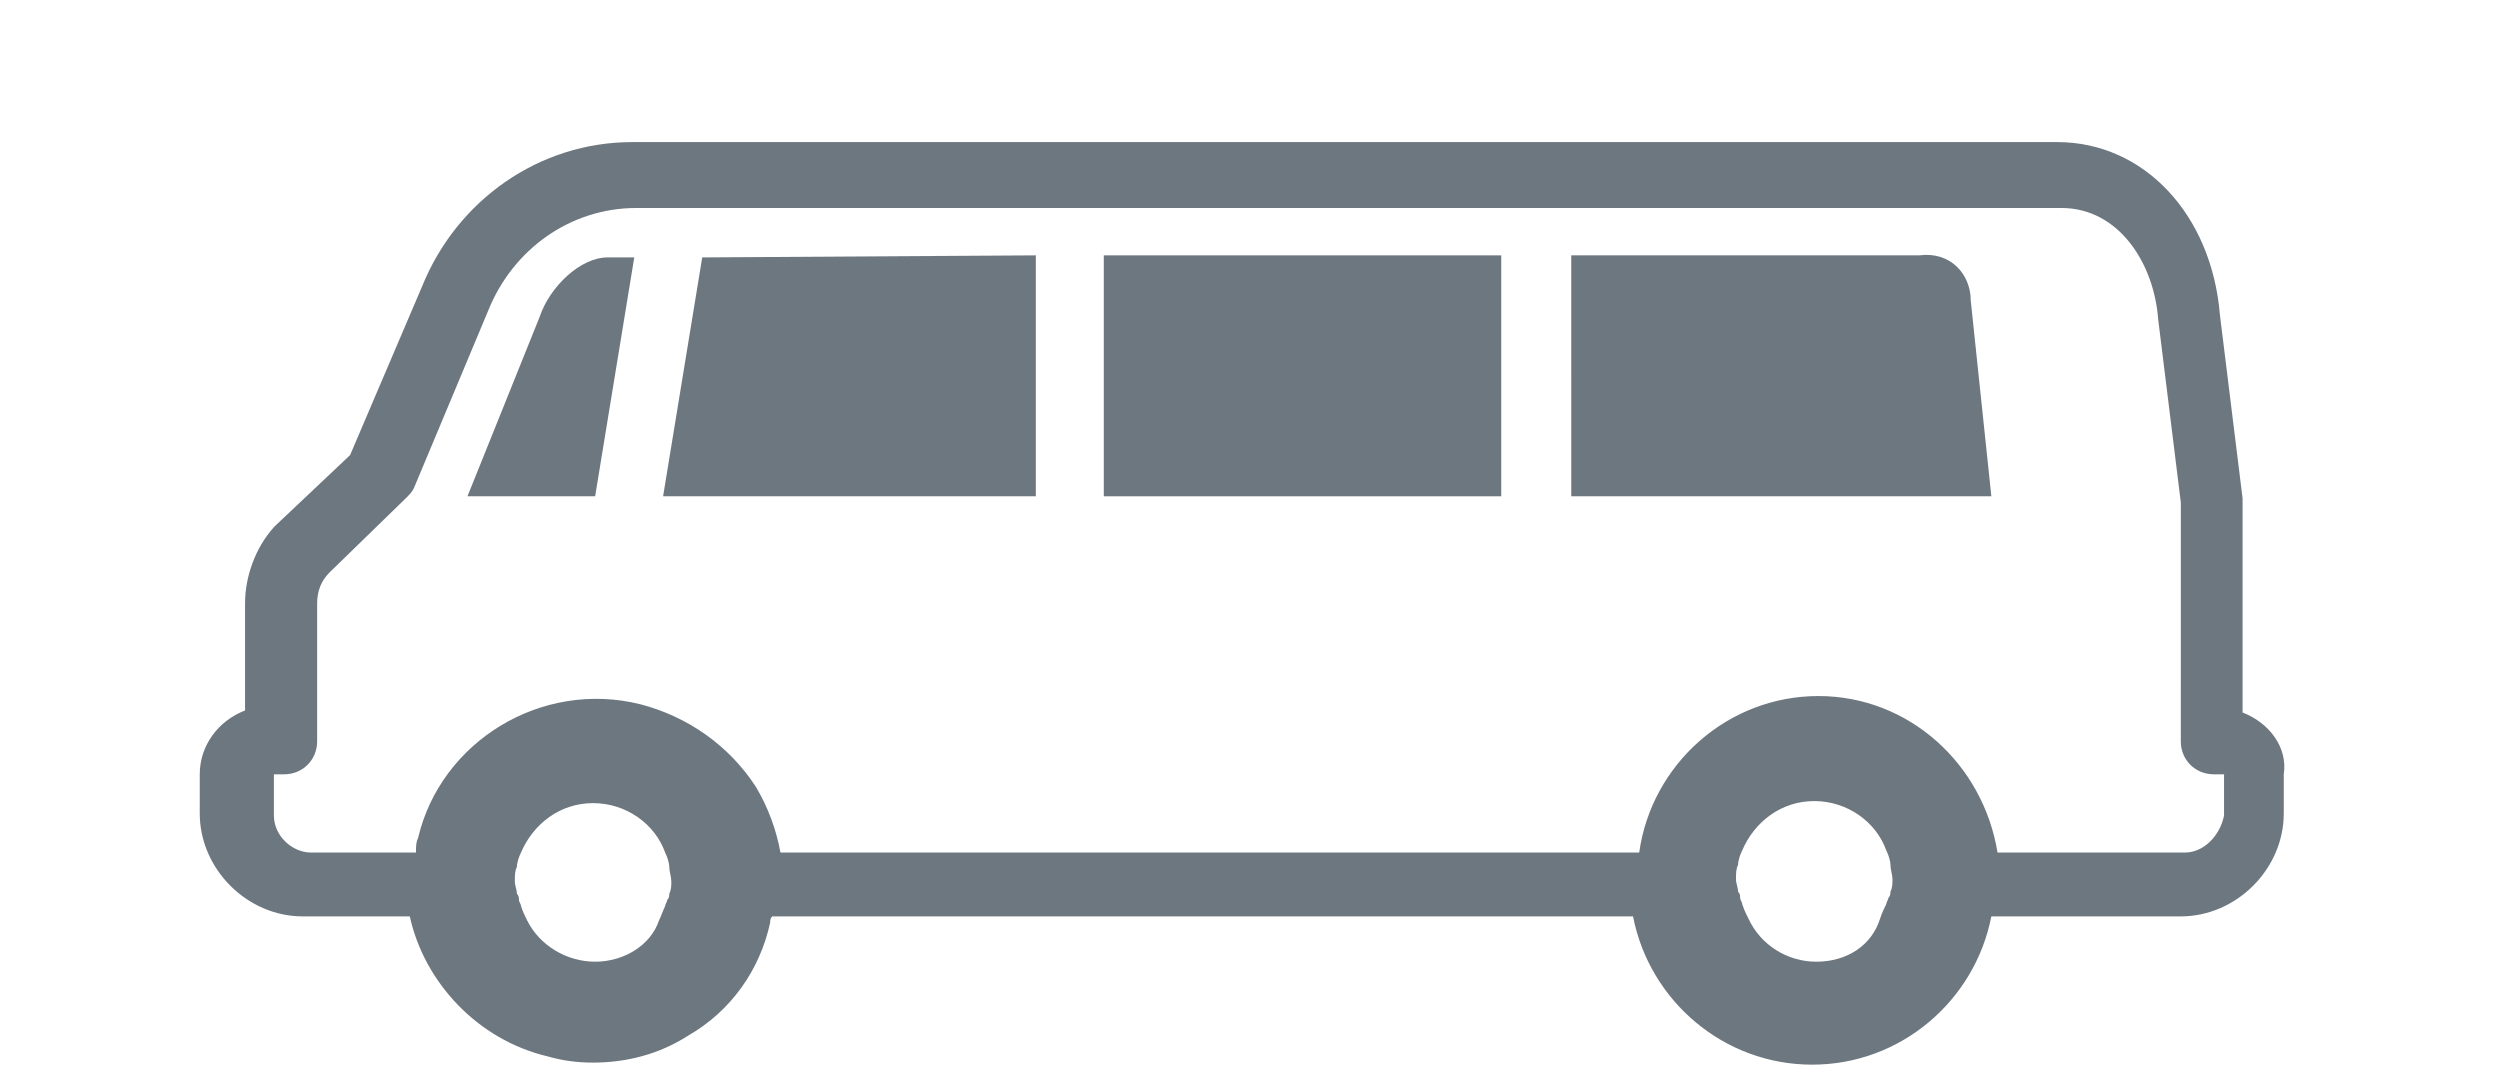 <?xml version="1.0" encoding="utf-8"?>
<!-- Generator: Adobe Illustrator 26.5.0, SVG Export Plug-In . SVG Version: 6.00 Build 0)  -->
<svg version="1.1" id="Layer_1" xmlns="http://www.w3.org/2000/svg" xmlns:xlink="http://www.w3.org/1999/xlink" x="0px" y="0px"
	 viewBox="0 0 121.4 52.6" style="enable-background:new 0 0 121.4 52.6;" xml:space="preserve">
<style type="text/css">
	.st0{fill:#6D7780;}
</style>
<polygon class="st0" points="50.3,12.4 34.1,12.5 32.2,24.1 50.3,24.1 "/>
<path class="st0" d="M30.8,12.5l-1.3,0c-1.3,0-2.8,1.4-3.3,2.9l-3.5,8.7h6.2L30.8,12.5z"/>
<g>
	<polygon class="st0" points="72.9,12.4 53.6,12.4 53.6,24.1 72.9,24.1 	"/>
	<path class="st0" d="M76.2,24.1h20.5l-1-9.5c0-1.3-1-2.4-2.5-2.2l-16.9,0V24.1z"/>
</g>
<path class="st0" d="M108.9,34.6v-1.3c0-0.1,0-0.3,0-0.4v-8.5c0-0.1,0-0.1,0-0.2l-1.1-8.9c-0.4-4.9-3.7-8.4-7.9-8.4H30.7
	c-4.5,0-8.5,2.8-10.2,7l-3.5,8.2l-3.6,3.4c0,0-0.1,0.1-0.1,0.1c-0.9,1-1.4,2.4-1.4,3.7l0,3.8c0,0,0,0.1,0,0.1v1.3
	c-1.3,0.5-2.2,1.7-2.2,3.1v1.9c0,2.7,2.3,5,5,5l5.2,0c0.7,3.2,3.3,6,6.7,6.8c0.7,0.2,1.4,0.3,2.2,0.3c1.6,0,3.2-0.4,4.6-1.3
	c2.1-1.2,3.5-3.2,4-5.5c0-0.1,0-0.2,0.1-0.3l41.8,0c0.8,4.1,4.4,7.2,8.7,7.2c4.3,0,7.9-3.1,8.7-7.2l5.2,0c0.1,0,0.1,0,0.2,0l3.8,0
	c2.7,0,5-2.3,5-5v-1.9C111.1,36.3,110.2,35.1,108.9,34.6z M28.9,46.7c-1.4,0-2.7-0.8-3.3-2c-0.1-0.2-0.2-0.4-0.3-0.7
	c0-0.1-0.1-0.2-0.1-0.3c0-0.1,0-0.2-0.1-0.3c0-0.2-0.1-0.4-0.1-0.6c0-0.3,0-0.5,0.1-0.7c0-0.2,0.1-0.5,0.2-0.7l0,0
	c0.6-1.4,1.9-2.4,3.5-2.4s3,1,3.5,2.4l0,0c0.1,0.2,0.2,0.5,0.2,0.7c0,0.2,0.1,0.5,0.1,0.7c0,0.2,0,0.4-0.1,0.6c0,0.1,0,0.2-0.1,0.3
	c0,0.1-0.1,0.2-0.1,0.3c-0.1,0.2-0.2,0.5-0.3,0.7l0,0C31.6,45.9,30.3,46.7,28.9,46.7z M88.2,46.7c-1.4,0-2.7-0.8-3.3-2.1l0,0
	c-0.1-0.2-0.2-0.4-0.3-0.7c0-0.1-0.1-0.2-0.1-0.3c0-0.1,0-0.2-0.1-0.3c0-0.2-0.1-0.4-0.1-0.6c0-0.3,0-0.5,0.1-0.7
	c0-0.2,0.1-0.5,0.2-0.7h0c0.6-1.4,1.9-2.4,3.5-2.4c1.6,0,3,1,3.5,2.4l0,0c0.1,0.2,0.2,0.5,0.2,0.7c0,0.2,0.1,0.5,0.1,0.7
	c0,0.2,0,0.4-0.1,0.6c0,0.1,0,0.2-0.1,0.3c0,0.1-0.1,0.2-0.1,0.3c-0.1,0.2-0.2,0.4-0.3,0.7C90.9,45.9,89.7,46.7,88.2,46.7z
	 M106.1,41.4l-3.6,0c-0.1,0-0.1,0-0.2,0l-5.3,0c-0.7-4.3-4.3-7.6-8.7-7.6c-4.4,0-8.1,3.3-8.7,7.6l-41.7,0c-0.2-1.1-0.6-2.2-1.2-3.2
	c-1.3-2-3.3-3.4-5.6-4c-4.8-1.2-9.7,1.8-10.8,6.5c-0.1,0.2-0.1,0.4-0.1,0.7l-5.1,0c-0.9,0-1.8-0.8-1.8-1.8l0-2h0.5
	c0.9,0,1.6-0.7,1.6-1.6l0-2.7c0,0,0-0.1,0-0.1v-3.9c0-0.6,0.2-1.1,0.6-1.5l3.7-3.6c0.2-0.2,0.3-0.3,0.4-0.5l3.6-8.6c1.2-3,4-5,7.2-5
	h69.2c2.8,0,4.5,2.7,4.7,5.4l1.1,8.9v8.4c0,0,0,0.1,0,0.1c0,0.1,0,0.1,0,0.2V36c0,0.9,0.7,1.6,1.6,1.6h0.5l0,2
	C107.8,40.6,107,41.4,106.1,41.4z"/>
</svg>
